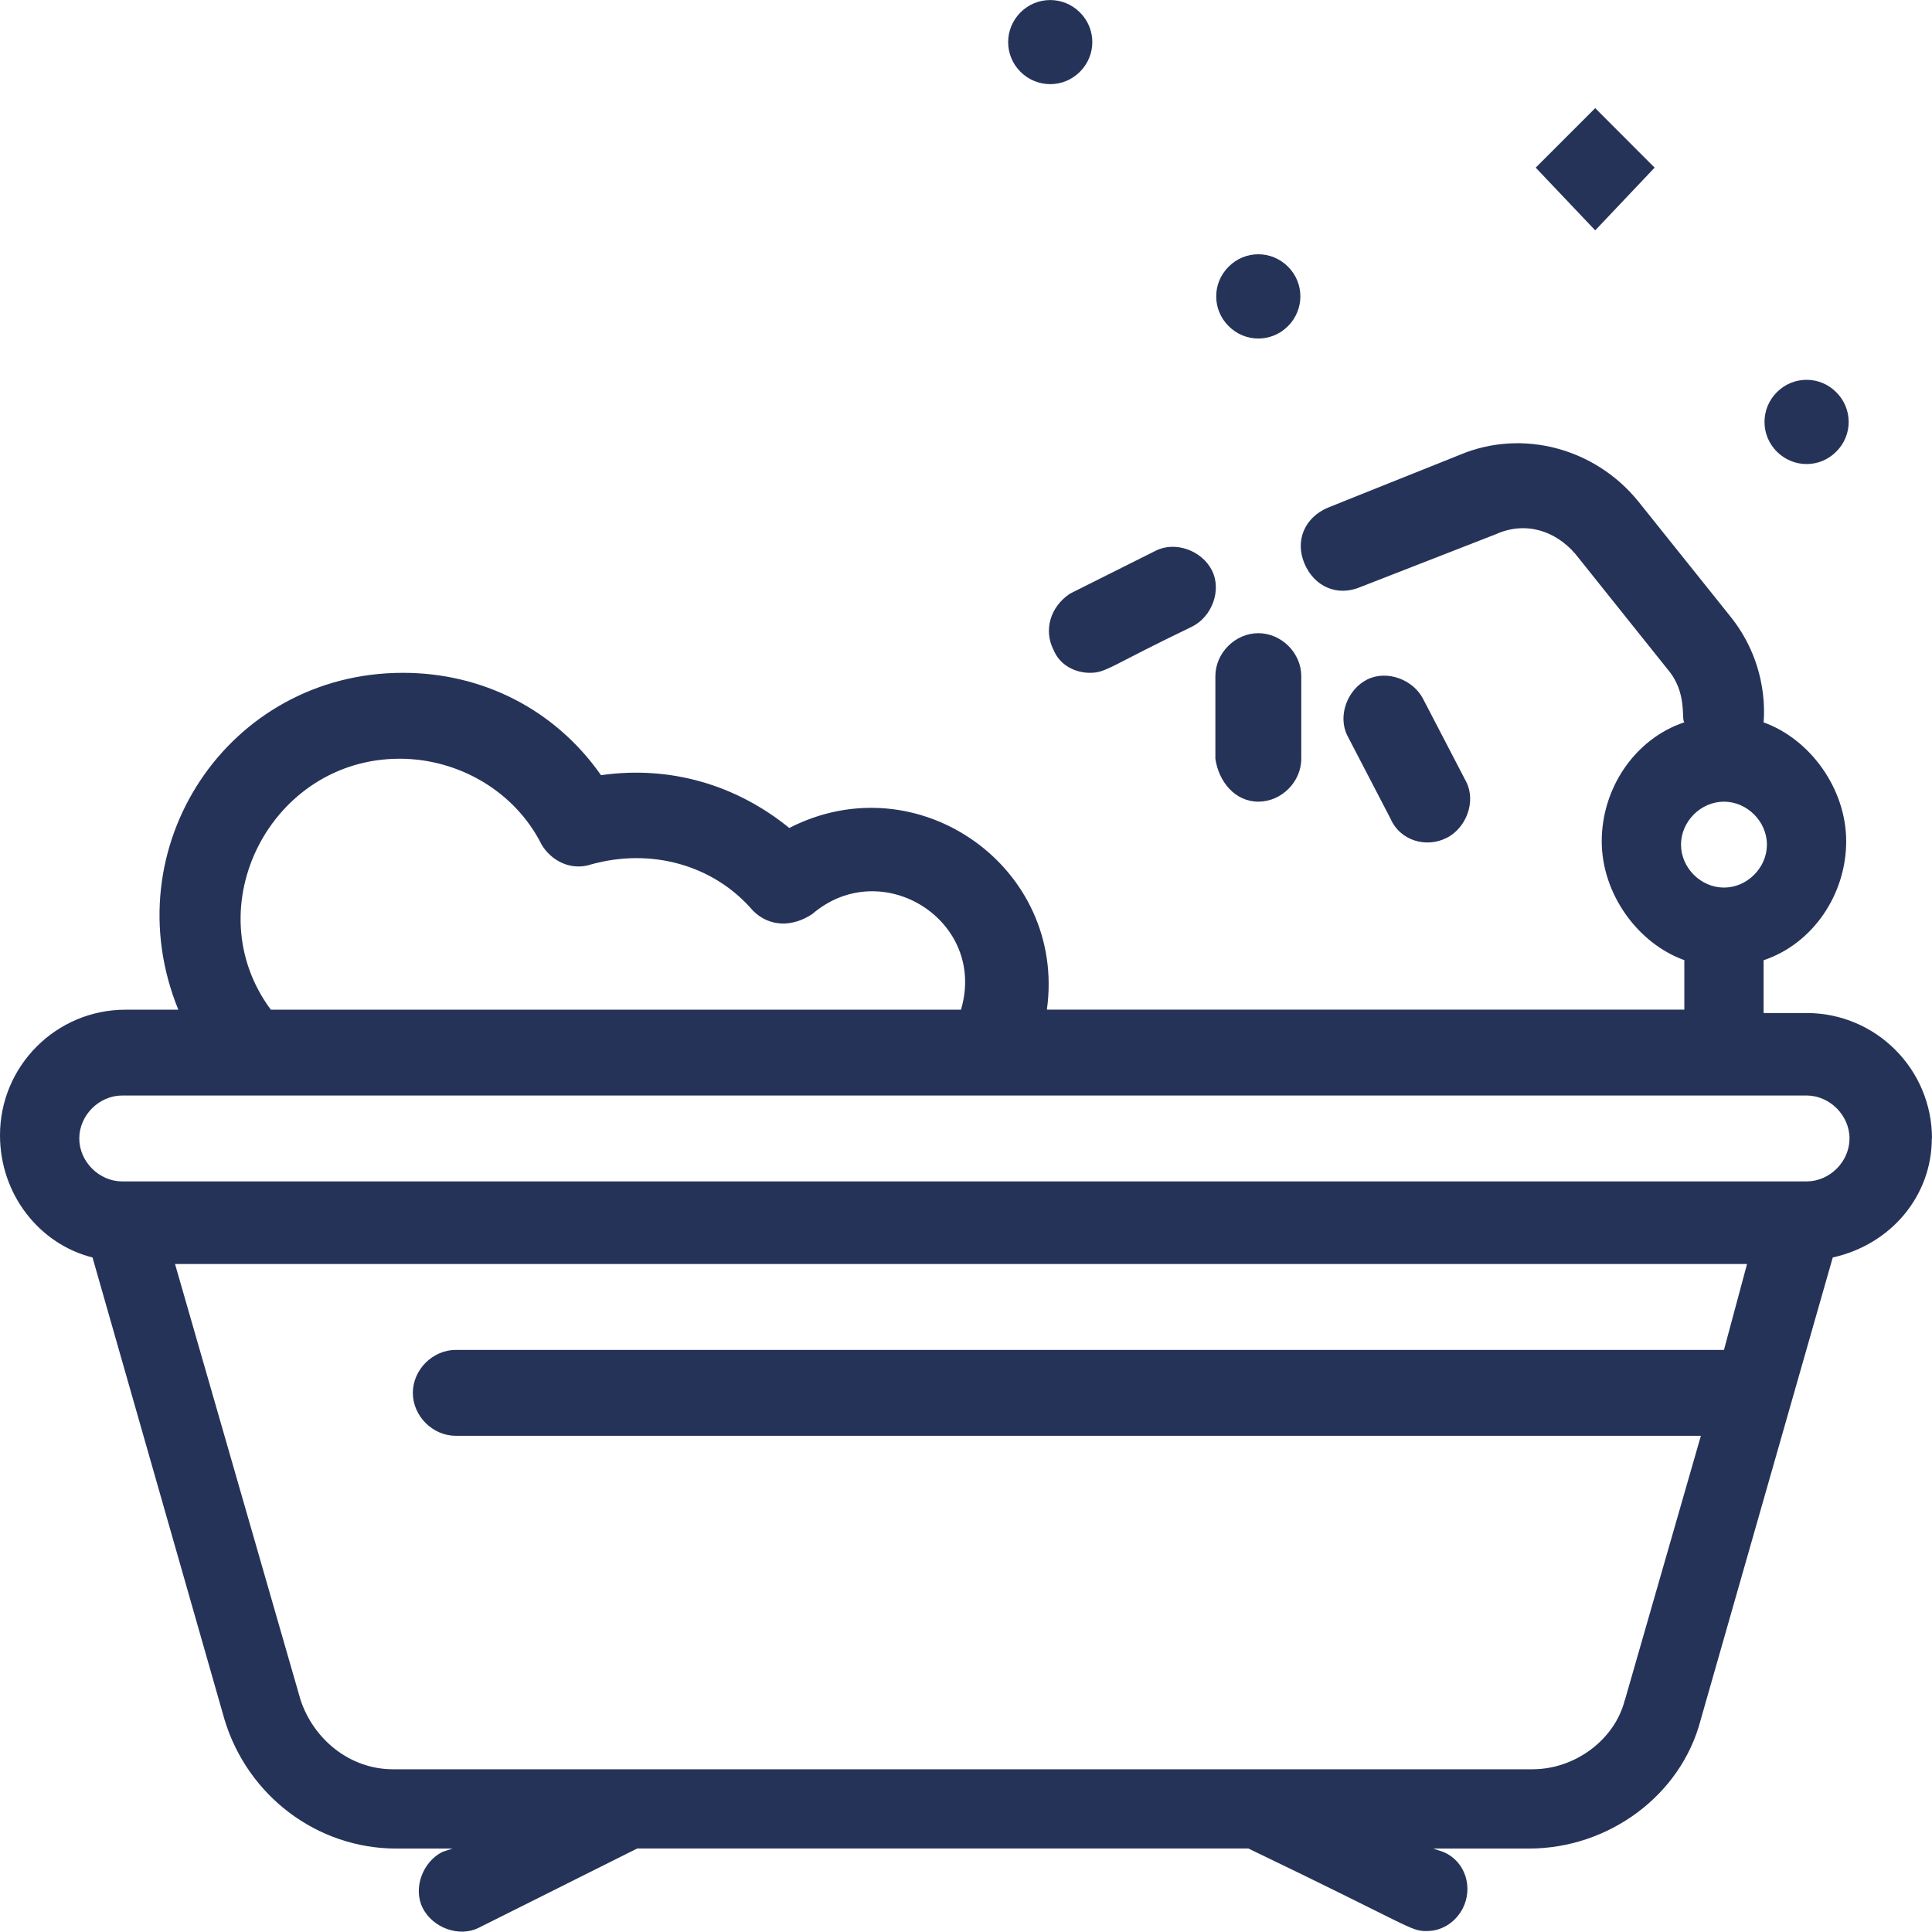 <?xml version="1.0" encoding="UTF-8"?>
<svg xmlns="http://www.w3.org/2000/svg" id="Layer_1" data-name="Layer 1" viewBox="0 0 204.22 204.19">
  <defs>
    <style>
      .cls-1 {
        fill: #263359;
        stroke-width: 0px;
      }
    </style>
  </defs>
  <g id="_35_Bathroom_Shower_Water" data-name="35, Bathroom, Shower, Water">
    <g>
      <path class="cls-1" d="m204.22,120.35c0-7.33-5.93-13.27-13.26-13.27h-4.54v-5.58c5.23-1.75,8.73-6.98,8.73-12.57s-3.84-10.82-8.73-12.57c0-.35.7-5.93-3.49-11.17l-9.78-12.22c-4.54-5.58-12.22-7.68-18.85-4.89l-13.96,5.59c-2.44,1.05-3.49,3.49-2.44,5.93,1.05,2.44,3.49,3.49,5.93,2.44l14.31-5.58c3.14-1.4,6.28-.35,8.38,2.09l9.77,12.22c2.09,2.44,1.4,5.24,1.75,5.58-5.24,1.75-8.73,6.98-8.73,12.57s3.84,10.82,8.73,12.57v5.23h-67.38c2.09-15.01-13.61-26.18-27.23-19.2-5.58-4.54-12.56-6.63-19.9-5.58-4.89-6.98-12.57-10.82-20.94-10.82-18.5,0-30.72,18.5-23.74,35.61h-5.58c-7.33,0-13.27,5.94-13.27,13.27,0,6.28,4.19,11.52,9.78,12.92l13.96,48.87c2.44,8.03,9.77,13.61,18.15,13.61h5.93l-1.05.35c-2.09,1.05-3.14,3.84-2.09,5.93,1.05,2.09,3.84,3.14,5.93,2.09l16.75-8.38h64.59c17.45,8.38,17.1,8.73,18.85,8.73s3.14-1.05,3.84-2.44c1.05-2.09.35-4.89-2.09-5.93l-1.05-.35h10.12c8.38,0,16.06-5.58,18.15-13.61l13.96-48.87c6.28-1.4,10.47-6.63,10.47-12.57Zm-21.99-35.61c2.44,0,4.54,2.09,4.54,4.54s-2.09,4.54-4.54,4.54-4.54-2.09-4.54-4.54,2.09-4.54,4.54-4.54Zm-139.99-4.54c6.28,0,12.22,3.49,15.01,9.08,1.05,1.75,3.14,2.79,5.24,2.09,6.28-1.75,12.91,0,17.1,4.89,1.75,1.75,4.19,1.75,6.28.35,7.33-6.28,18.5.7,15.71,10.12H28.63c-8.03-10.82,0-26.53,13.62-26.53Zm129.51,99.49c-1.05,4.19-5.24,7.33-9.77,7.33H41.54c-4.54,0-8.38-3.14-9.77-7.33l-13.27-46.08h166.17l-2.44,9.08c-.35,0,4.89,0-134.05,0-2.44,0-4.54,2.09-4.54,4.54s2.09,4.54,4.54,4.54h131.61l-8.03,27.93Zm19.2-54.81H12.92c-2.44,0-4.54-2.09-4.54-4.54s2.09-4.54,4.54-4.54h178.04c2.44,0,4.54,2.09,4.54,4.54s-2.09,4.54-4.54,4.54Z"></path>
      <polygon class="cls-1" points="174.9 17.72 168.62 11.43 162.33 17.72 168.62 24.35 174.9 17.72"></polygon>
      <path class="cls-1" d="m194.1,47.74c1.75-1.74,1.75-4.54,0-6.28-1.74-1.75-4.54-1.75-6.28,0-1.74,1.74-1.74,4.54,0,6.28,1.75,1.75,4.54,1.75,6.28,0Z"></path>
      <path class="cls-1" d="m114.15,7.59c1.75-1.75,1.75-4.54,0-6.28-1.74-1.74-4.54-1.74-6.28,0-1.74,1.75-1.74,4.54,0,6.28,1.75,1.74,4.54,1.74,6.28,0Z"></path>
      <path class="cls-1" d="m136.15,34.47c1.74-1.75,1.74-4.54,0-6.28-1.75-1.75-4.54-1.75-6.28,0-1.75,1.74-1.75,4.54,0,6.28,1.74,1.75,4.54,1.75,6.28,0Z"></path>
      <path class="cls-1" d="m111.36,68.68c.7,1.75,2.44,2.44,3.84,2.44,1.75,0,2.09-.7,10.82-4.89,2.09-1.05,3.14-3.84,2.09-5.93-1.05-2.09-3.84-3.14-5.94-2.09l-9.07,4.54c-2.09,1.4-2.79,3.84-1.75,5.93Z"></path>
      <path class="cls-1" d="m133.01,84.74c2.44,0,4.54-2.09,4.54-4.54v-8.73c0-2.44-2.09-4.54-4.54-4.54s-4.54,2.1-4.54,4.54v8.73c.35,2.44,2.09,4.54,4.54,4.54Z"></path>
      <path class="cls-1" d="m152.9,88.58c2.09-1.05,3.14-3.84,2.09-5.93l-4.54-8.73c-1.05-2.09-3.84-3.14-5.94-2.09-2.09,1.05-3.14,3.84-2.09,5.93l4.54,8.73c1.05,2.44,3.84,3.14,5.93,2.09Z"></path>
    </g>
  </g>
</svg>
